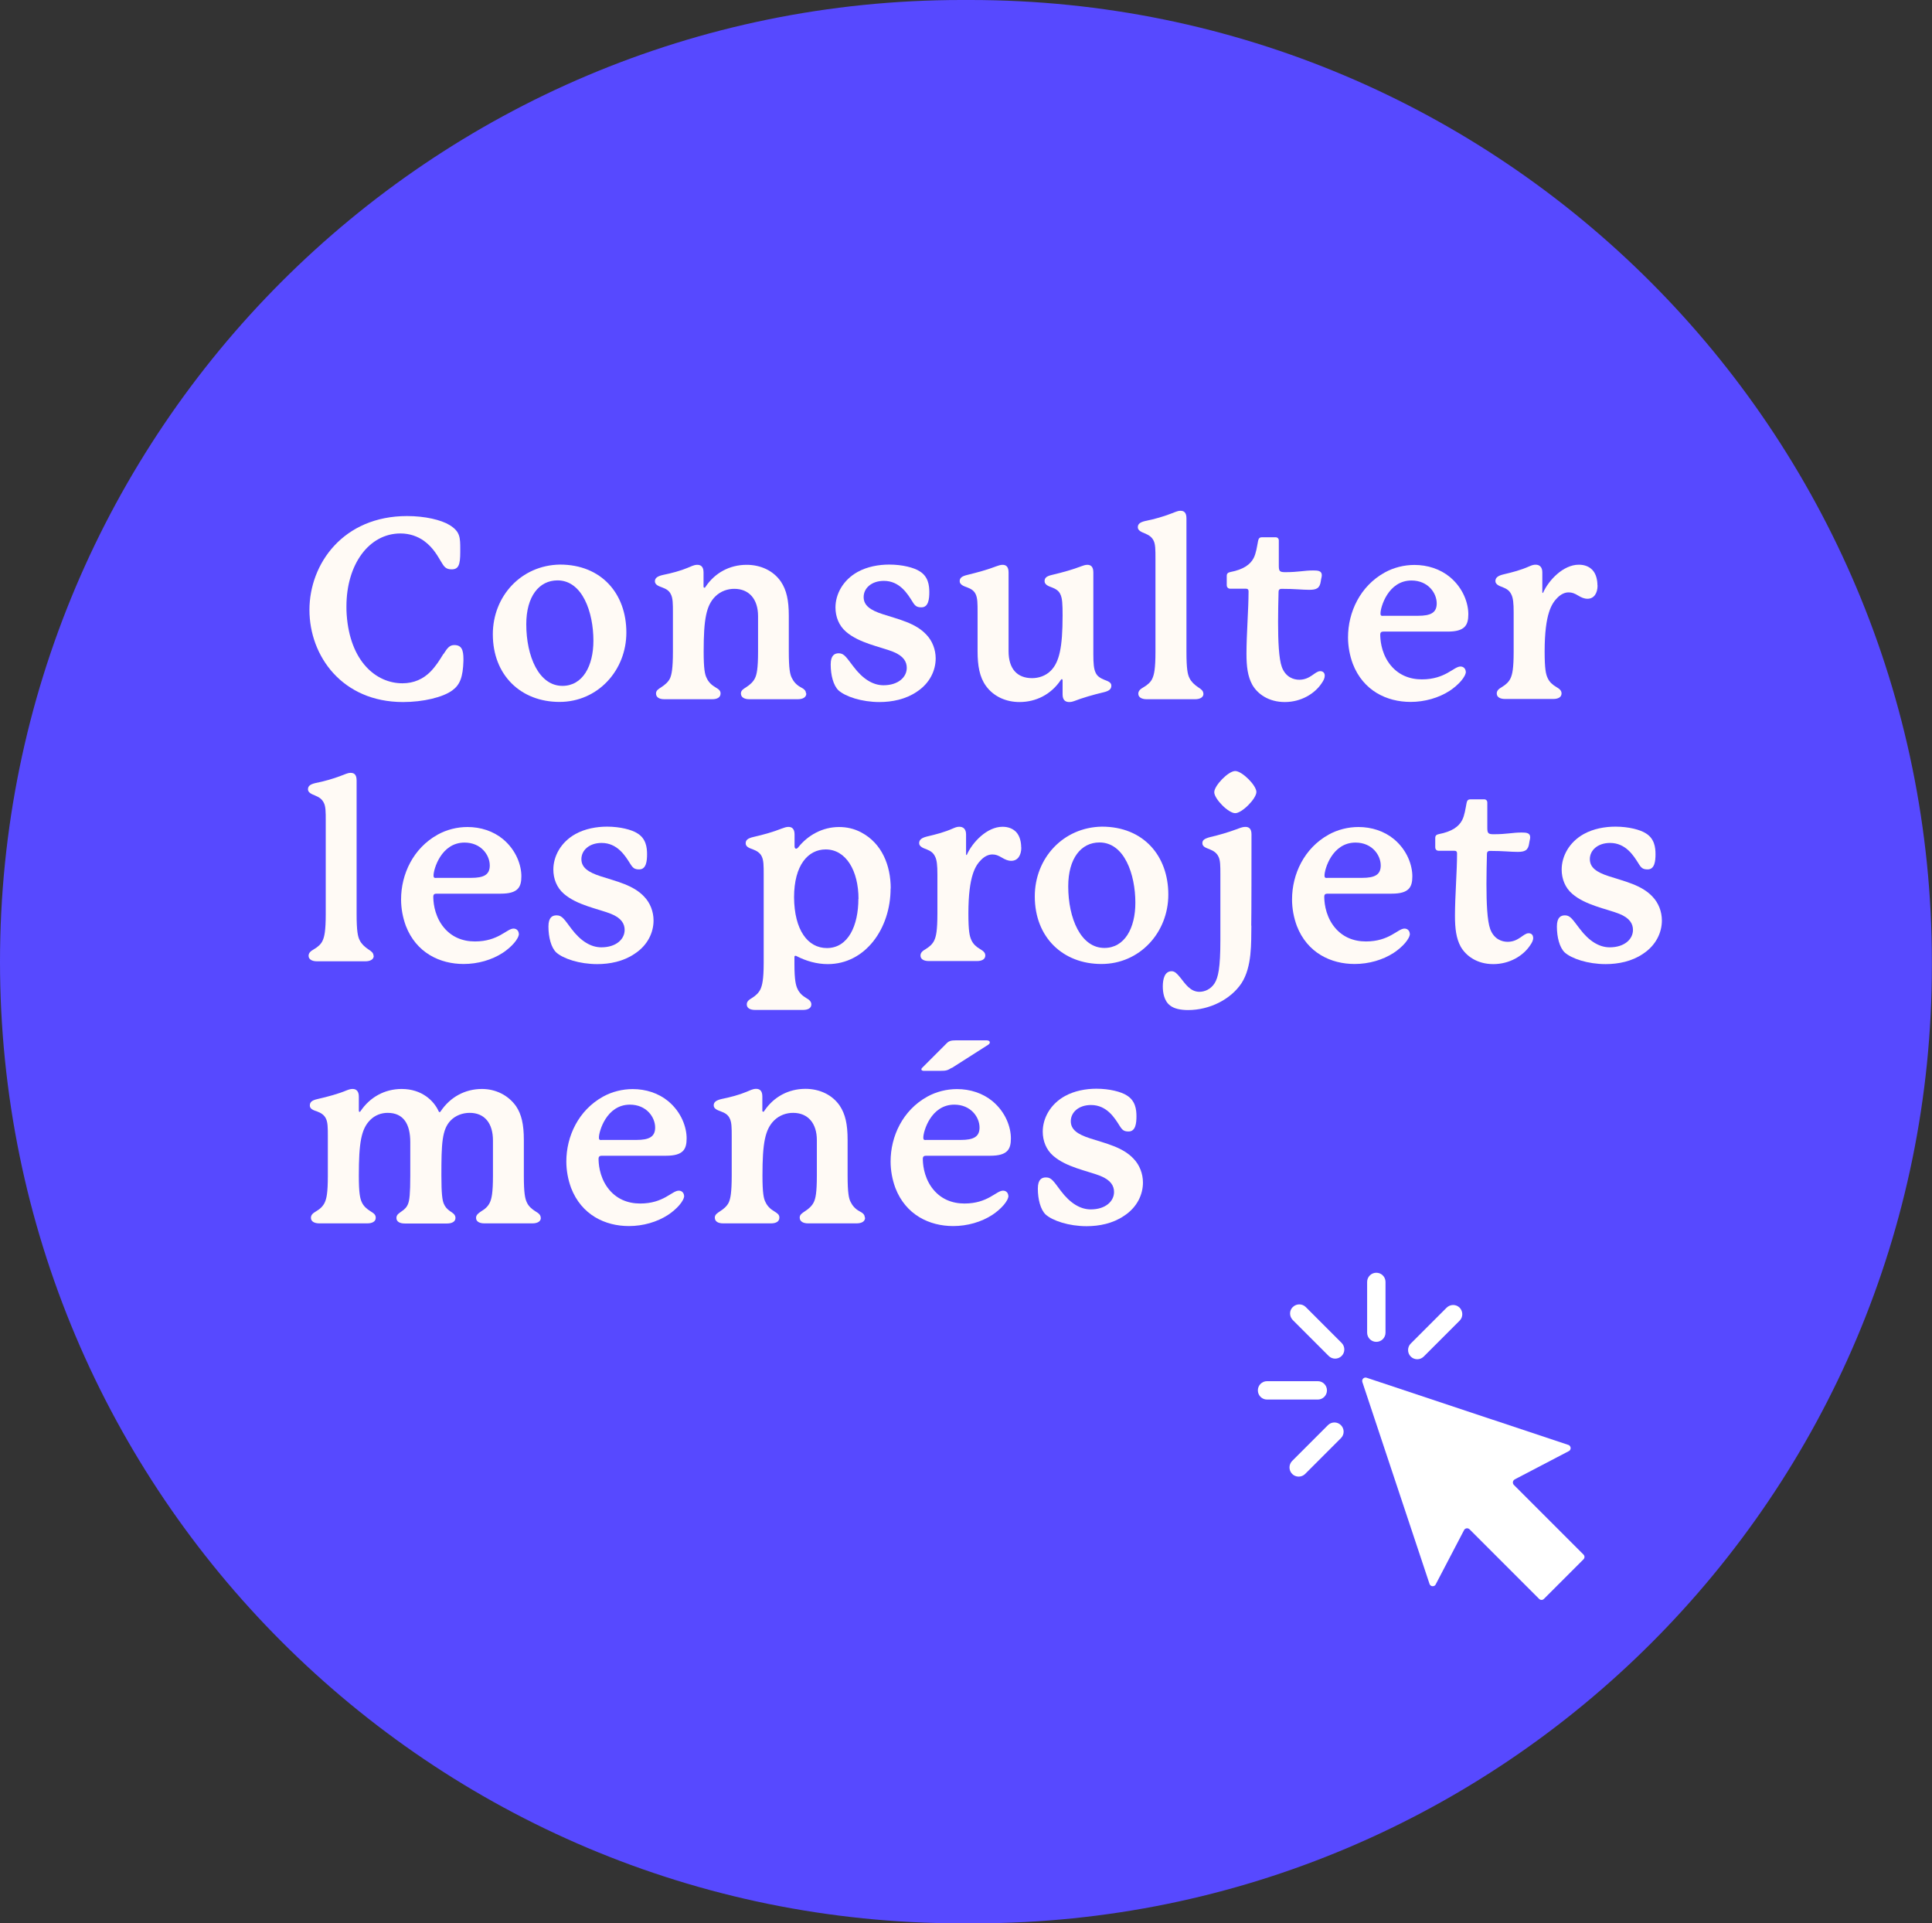<?xml version="1.0" encoding="UTF-8"?><svg id="Calque_1" xmlns="http://www.w3.org/2000/svg" xmlns:xlink="http://www.w3.org/1999/xlink" viewBox="0 0 157.71 156.98"><rect x="0" y="0" width="157.71" height="156.98" fill="#333333" stroke="none"/><defs><style>.cls-1,.cls-2,.cls-3{fill:none;}.cls-2{isolation:isolate;}.cls-4{fill:#fff;}.cls-5{fill:#fffaf5;}.cls-6{fill:#5749ff;}.cls-3{clip-path:url(#clippath);}</style><clipPath id="clippath"><rect class="cls-1" x="102.69" y="103.89" width="26.65" height="26.69"/></clipPath></defs><path id="Rectangle_94" class="cls-6" d="m78.49,0h.72c43.35,0,78.49,35.14,78.49,78.49h0v.34c0,43.16-34.99,78.15-78.15,78.15h-1.06C35.14,156.98,0,121.84,0,78.49h0C0,35.14,35.14,0,78.49,0Z"/><g id="Consulter_les_projets_menés" class="cls-2"><g class="cls-2"><path class="cls-5" d="m36.2,53.39c.35-.56.53-.74.89-.74.6,0,.74.41.74,1.15v.14c-.04,1.34-.29,1.96-.91,2.41-.76.56-2.37.95-4.02.95-4.96,0-7.64-3.75-7.64-7.52s2.76-7.66,7.97-7.66c1.46,0,2.78.31,3.48.74.86.54.86,1.01.86,2v.21c0,1.03-.14,1.4-.7,1.4-.47,0-.62-.21-.86-.62-.27-.43-.6-1.11-1.38-1.69-.54-.39-1.2-.62-1.94-.62-2.56,0-4.41,2.51-4.41,5.95,0,.23,0,.45.02.68.27,3.83,2.41,5.6,4.55,5.6.93,0,1.71-.35,2.31-.97.43-.45.72-.91,1.03-1.42Z"/><path class="cls-5" d="m51.13,51.63c0,3.09-2.33,5.66-5.46,5.66s-5.44-2.16-5.44-5.52c0-3.11,2.31-5.64,5.48-5.69,3.4,0,5.42,2.39,5.42,5.54Zm-5.62-4.26c-1.5,0-2.55,1.3-2.55,3.58,0,2.62,1.03,5.03,2.95,5.03,1.65,0,2.53-1.61,2.53-3.69,0-2.31-.89-4.92-2.93-4.92Z"/><path class="cls-5" d="m65.82,56.6c0,.33-.31.47-.7.47h-3.96c-.37,0-.68-.14-.68-.47,0-.25.21-.37.43-.51.33-.21.58-.45.72-.74.14-.29.25-.74.25-2.18v-2.88c0-1.4-.74-2.23-1.94-2.23-.52,0-1.09.17-1.55.62-.74.74-.95,1.85-.95,4.49,0,1.44.1,1.9.25,2.18.14.31.39.56.7.74.27.16.43.27.43.51,0,.33-.29.47-.68.47h-3.91c-.39,0-.68-.14-.68-.47,0-.25.21-.37.43-.51.29-.19.58-.43.72-.74.12-.29.23-.74.23-2.18v-3.15c0-.74,0-1.2-.17-1.52-.14-.29-.37-.43-.72-.56-.21-.08-.58-.19-.58-.49,0-.25.17-.41.64-.52.7-.14,1.48-.35,2.02-.58.31-.12.52-.25.8-.25s.51.14.51.62v1.15c0,.06.02.1.08.1.04,0,.06-.04.1-.1.74-1.09,1.92-1.77,3.34-1.77,1.13,0,2.18.47,2.8,1.38.45.68.64,1.5.64,2.78v2.9c0,1.44.1,1.9.25,2.18.14.29.37.56.7.74.27.14.45.27.45.51Z"/><path class="cls-5" d="m68.47,53.32c.45,0,.64.37,1.2,1.09.76,1.01,1.59,1.52,2.45,1.52,1.2,0,1.9-.66,1.9-1.42,0-.49-.25-.97-1.13-1.32-1.05-.41-2.76-.7-3.83-1.63-.58-.5-.86-1.22-.86-1.98,0-1.07.6-2.23,1.81-2.9.78-.43,1.71-.6,2.58-.6,1.07,0,2.02.25,2.47.54.72.43.8,1.17.8,1.71s-.06,1.24-.64,1.24c-.37,0-.52-.1-.74-.47-.39-.62-1.03-1.69-2.33-1.69-1.01,0-1.65.6-1.65,1.32,0,.68.53,1.07,1.56,1.4,1.32.43,2.68.72,3.56,1.67.49.51.76,1.22.76,1.94,0,.97-.47,2.02-1.54,2.72-.91.62-2.02.84-3.05.84-1.46,0-2.78-.45-3.34-.95-.43-.41-.64-1.26-.64-2.12,0-.76.33-.91.66-.91Z"/><path class="cls-5" d="m90.72,55.96c0,.27-.16.43-.62.54-.89.21-1.77.47-2.41.72-.1.04-.25.08-.41.08-.29,0-.54-.14-.54-.62v-1.17s-.02-.08-.06-.08c-.02,0-.04,0-.08.06-.8,1.2-2.04,1.81-3.38,1.81-1.07,0-2.1-.43-2.74-1.32-.52-.72-.68-1.65-.68-2.82v-3.17c0-.74,0-1.17-.16-1.5-.14-.29-.37-.43-.72-.56-.23-.08-.58-.21-.58-.49,0-.27.17-.41.64-.52.86-.21,1.65-.43,2.35-.7.16-.06.35-.12.51-.12.27,0,.49.14.49.62v6.43c0,1.46.72,2.2,1.92,2.2.51,0,1.09-.17,1.52-.6.7-.7.97-1.9.97-4.51,0-.93-.02-1.42-.19-1.75-.12-.27-.37-.43-.72-.56-.23-.08-.56-.21-.56-.49,0-.27.14-.41.62-.52.89-.21,1.73-.45,2.37-.7.17-.06.33-.12.5-.12.27,0,.49.14.49.62v6.69c0,.74.04,1.2.19,1.5.12.27.35.43.72.58.25.1.56.19.56.47Z"/><path class="cls-5" d="m98.24,56.62c0,.31-.31.45-.68.45h-3.96c-.37,0-.68-.14-.68-.45,0-.25.19-.39.43-.53.33-.19.6-.43.72-.72.14-.31.25-.76.25-2.18v-7.58c0-.74,0-1.2-.16-1.5-.14-.27-.35-.43-.72-.58-.25-.1-.56-.23-.56-.49,0-.25.14-.41.62-.52.72-.14,1.5-.37,2.04-.58.39-.14.58-.25.82-.25.29,0,.49.14.49.62v10.88c0,1.42.1,1.87.25,2.16.14.29.39.53.7.74.25.16.43.29.43.53Z"/><path class="cls-5" d="m108.14,55.14c0,.21-.1.41-.25.62-.56.86-1.69,1.54-3.01,1.54s-2.23-.66-2.66-1.42c-.37-.68-.47-1.48-.47-2.53,0-1.59.17-3.6.17-5.09,0-.14-.06-.21-.21-.21h-1.28c-.16,0-.29-.1-.29-.29v-.76c0-.19.1-.27.29-.31,1.09-.21,1.63-.62,1.9-1.13.21-.41.27-.91.37-1.42.04-.21.14-.29.31-.29h1.11c.16,0,.27.1.27.27v2.04c0,.45.06.54.52.54,1.09,0,1.52-.14,2.29-.14.37,0,.7.02.7.39,0,.14-.06.29-.08.47-.08.6-.35.72-.95.72s-1.13-.08-2.27-.08c-.14,0-.23.08-.23.23-.02.78-.04,1.65-.04,2.47,0,1.56.06,3.01.31,3.69.31.82.95,1.03,1.42,1.03.91,0,1.28-.7,1.71-.7.23,0,.37.14.37.37Z"/><path class="cls-5" d="m119.66,54.81c0,.43-.62,1.11-1.32,1.57-.89.58-2.04.91-3.19.91-1.94,0-3.87-.91-4.72-3.11-.25-.68-.39-1.42-.39-2.16,0-2.06.99-4.18,2.99-5.29.74-.41,1.59-.62,2.43-.62,1.07,0,2.1.33,2.9.99,1.09.91,1.5,2.14,1.5,3.03s-.27,1.42-1.69,1.42h-5.25c-.17,0-.25.08-.25.23,0,.33.04,1.4.72,2.35.7.97,1.69,1.32,2.68,1.32,1.92,0,2.6-1.05,3.15-1.05.29,0,.43.23.43.43Zm-6.76-4.55h2.86c1.03,0,1.52-.25,1.52-1.01,0-.86-.72-1.87-2.06-1.87-1.92,0-2.53,2.2-2.53,2.68,0,.17.04.21.21.21Z"/><path class="cls-5" d="m130.41,47.78c0,.64-.29,1.09-.82,1.09-.27,0-.5-.1-.78-.27s-.49-.25-.76-.25c-.31,0-.62.14-.91.43-.45.45-1.05,1.26-1.05,4.39,0,1.44.1,1.87.25,2.18.14.31.39.54.7.72.27.16.43.29.43.53,0,.31-.29.45-.68.45h-3.93c-.39,0-.68-.14-.68-.45,0-.25.19-.39.43-.53.31-.19.56-.41.7-.72s.25-.76.25-2.18v-3.19c0-.74-.04-1.2-.21-1.5-.14-.27-.33-.41-.7-.56-.23-.08-.58-.21-.58-.49,0-.27.19-.43.62-.54.8-.19,1.44-.35,2.18-.68.23-.1.35-.12.49-.12.31,0,.54.19.54.62v1.61s0,.08.04.08c.02,0,.02-.02.04-.06.45-.99,1.63-2.25,2.9-2.25.5,0,.86.17,1.11.43.31.33.41.84.41,1.26Z"/></g><g class="cls-2"><path class="cls-5" d="m30.51,78.01c0,.31-.31.45-.68.45h-3.96c-.37,0-.68-.14-.68-.45,0-.25.19-.39.43-.53.33-.19.6-.43.72-.72.14-.31.25-.76.25-2.18v-7.58c0-.74,0-1.2-.17-1.5-.14-.27-.35-.43-.72-.58-.25-.1-.56-.23-.56-.49,0-.25.14-.41.62-.52.72-.14,1.5-.37,2.04-.58.39-.14.58-.25.82-.25.29,0,.49.14.49.62v10.88c0,1.42.1,1.87.25,2.16.14.29.39.53.7.74.25.16.43.29.43.53Z"/><path class="cls-5" d="m42.36,76.2c0,.43-.62,1.11-1.32,1.57-.89.58-2.04.91-3.19.91-1.94,0-3.87-.91-4.72-3.11-.25-.68-.39-1.42-.39-2.16,0-2.06.99-4.18,2.99-5.29.74-.41,1.59-.62,2.43-.62,1.07,0,2.1.33,2.9.99,1.09.91,1.5,2.14,1.5,3.03s-.27,1.42-1.69,1.42h-5.25c-.17,0-.25.08-.25.23,0,.33.04,1.4.72,2.35.7.97,1.69,1.32,2.68,1.32,1.92,0,2.6-1.05,3.15-1.05.29,0,.43.23.43.43Zm-6.76-4.55h2.86c1.03,0,1.52-.25,1.52-1.01,0-.86-.72-1.87-2.06-1.87-1.92,0-2.53,2.2-2.53,2.68,0,.17.04.21.21.21Z"/><path class="cls-5" d="m45.45,74.71c.45,0,.64.37,1.19,1.09.76,1.01,1.59,1.52,2.45,1.52,1.2,0,1.9-.66,1.9-1.42,0-.49-.25-.97-1.13-1.32-1.05-.41-2.76-.7-3.83-1.63-.58-.5-.86-1.22-.86-1.98,0-1.07.6-2.23,1.81-2.9.78-.43,1.71-.6,2.57-.6,1.07,0,2.02.25,2.47.54.72.43.8,1.17.8,1.71s-.06,1.24-.64,1.24c-.37,0-.51-.1-.74-.47-.39-.62-1.03-1.69-2.33-1.69-1.01,0-1.65.6-1.65,1.32,0,.68.54,1.07,1.57,1.4,1.32.43,2.68.72,3.56,1.67.49.51.76,1.22.76,1.94,0,.97-.47,2.02-1.55,2.72-.91.62-2.02.84-3.05.84-1.46,0-2.78-.45-3.34-.95-.43-.41-.64-1.26-.64-2.12,0-.76.33-.91.66-.91Z"/><path class="cls-5" d="m72.7,72.51c0,3.3-2.08,6.18-5.13,6.18-.89,0-1.77-.25-2.56-.66-.04-.02-.06-.02-.08-.02-.04,0-.08.02-.08.1v.58c0,1.32.12,1.75.25,2.02.14.31.39.56.7.74.25.14.43.29.43.53,0,.31-.29.45-.68.45h-3.91c-.39,0-.68-.14-.68-.45,0-.25.17-.37.43-.53.31-.19.56-.43.7-.74.12-.29.25-.72.25-2.14v-7.17c0-.74,0-1.2-.17-1.52-.12-.25-.37-.43-.72-.56-.29-.1-.58-.21-.58-.49,0-.27.17-.41.64-.52.84-.19,1.61-.41,2.29-.68.21-.08.39-.14.56-.14.27,0,.5.14.5.62v.97c0,.12.06.19.12.19.04,0,.1-.02.17-.1.8-1.01,2-1.67,3.34-1.67.6,0,1.22.12,1.83.45,1.67.89,2.39,2.68,2.39,4.57Zm-2.62.86c0-2.29-1.01-4.04-2.68-4.04-1.42,0-2.58,1.26-2.58,3.91.02,2.66,1.11,4.14,2.68,4.14,1.75,0,2.57-1.85,2.57-4.02Z"/><path class="cls-5" d="m83.37,69.17c0,.64-.29,1.09-.82,1.09-.27,0-.49-.1-.78-.27s-.49-.25-.76-.25c-.31,0-.62.14-.91.43-.45.45-1.05,1.26-1.05,4.39,0,1.44.1,1.87.25,2.18.14.31.39.54.7.72.27.16.43.29.43.53,0,.31-.29.45-.68.45h-3.93c-.39,0-.68-.14-.68-.45,0-.25.19-.39.43-.53.31-.19.56-.41.7-.72.14-.31.25-.76.25-2.18v-3.19c0-.74-.04-1.2-.21-1.5-.14-.27-.33-.41-.7-.56-.23-.08-.58-.21-.58-.49,0-.27.19-.43.62-.54.8-.19,1.44-.35,2.18-.68.23-.1.35-.12.49-.12.31,0,.54.19.54.62v1.61s0,.08.04.08c.02,0,.02-.02.04-.06.45-.99,1.63-2.25,2.9-2.25.49,0,.86.17,1.11.43.31.33.41.84.41,1.26Z"/><path class="cls-5" d="m95.37,73.02c0,3.09-2.33,5.66-5.46,5.66s-5.44-2.16-5.44-5.52c0-3.11,2.31-5.64,5.48-5.69,3.4,0,5.42,2.39,5.42,5.54Zm-5.62-4.26c-1.5,0-2.55,1.3-2.55,3.58,0,2.62,1.03,5.03,2.95,5.03,1.65,0,2.53-1.61,2.53-3.69,0-2.31-.89-4.92-2.93-4.92Z"/><path class="cls-5" d="m102.15,75.56c-.02,1.42.06,3.34-.8,4.68-.89,1.34-2.62,2.2-4.37,2.2-.62,0-1.15-.12-1.46-.37-.5-.37-.6-1.07-.6-1.56,0-.58.14-1.24.72-1.24.27,0,.45.21.7.51.41.51.82,1.17,1.57,1.17.43,0,.93-.21,1.24-.7.29-.47.47-1.24.47-3.52v-5.34c0-.72,0-1.2-.17-1.5-.14-.27-.35-.43-.72-.58-.25-.1-.58-.19-.58-.49,0-.25.16-.37.64-.5.7-.16,1.48-.39,2.1-.62.29-.1.49-.21.78-.21.25,0,.49.12.49.6,0,1.92,0,6.37-.02,7.46Zm-1.32-9.19c-.56,0-1.71-1.17-1.71-1.71s1.15-1.73,1.71-1.73,1.73,1.17,1.73,1.71-1.17,1.73-1.73,1.73Z"/><path class="cls-5" d="m115.09,76.2c0,.43-.62,1.11-1.32,1.57-.89.58-2.04.91-3.19.91-1.94,0-3.87-.91-4.72-3.11-.25-.68-.39-1.42-.39-2.16,0-2.06.99-4.18,2.99-5.29.74-.41,1.59-.62,2.43-.62,1.07,0,2.1.33,2.9.99,1.09.91,1.5,2.14,1.5,3.03s-.27,1.42-1.69,1.42h-5.25c-.17,0-.25.08-.25.23,0,.33.04,1.4.72,2.35.7.97,1.69,1.32,2.68,1.32,1.92,0,2.6-1.05,3.15-1.05.29,0,.43.23.43.43Zm-6.76-4.55h2.86c1.03,0,1.52-.25,1.52-1.01,0-.86-.72-1.87-2.06-1.87-1.92,0-2.53,2.2-2.53,2.68,0,.17.04.21.21.21Z"/><path class="cls-5" d="m125.16,76.53c0,.21-.1.41-.25.62-.56.86-1.69,1.54-3.01,1.54s-2.22-.66-2.66-1.42c-.37-.68-.47-1.48-.47-2.53,0-1.59.17-3.6.17-5.09,0-.14-.06-.21-.21-.21h-1.28c-.17,0-.29-.1-.29-.29v-.76c0-.19.1-.27.29-.31,1.09-.21,1.63-.62,1.9-1.13.21-.41.27-.91.37-1.42.04-.21.14-.29.31-.29h1.11c.17,0,.27.1.27.27v2.04c0,.45.06.54.51.54,1.09,0,1.53-.14,2.29-.14.37,0,.7.02.7.39,0,.14-.06.29-.08.47-.08.6-.35.72-.95.72s-1.13-.08-2.27-.08c-.14,0-.23.08-.23.23-.02.78-.04,1.65-.04,2.47,0,1.56.06,3.01.31,3.69.31.82.95,1.03,1.42,1.03.91,0,1.28-.7,1.71-.7.23,0,.37.14.37.37Z"/><path class="cls-5" d="m127.75,74.71c.45,0,.64.37,1.2,1.09.76,1.01,1.59,1.52,2.45,1.52,1.2,0,1.9-.66,1.9-1.42,0-.49-.25-.97-1.13-1.32-1.05-.41-2.76-.7-3.83-1.63-.58-.5-.86-1.22-.86-1.98,0-1.07.6-2.23,1.81-2.9.78-.43,1.71-.6,2.58-.6,1.07,0,2.02.25,2.47.54.72.43.8,1.17.8,1.71s-.06,1.24-.64,1.24c-.37,0-.52-.1-.74-.47-.39-.62-1.03-1.69-2.33-1.69-1.01,0-1.65.6-1.65,1.32,0,.68.53,1.07,1.56,1.4,1.32.43,2.68.72,3.56,1.67.49.51.76,1.22.76,1.94,0,.97-.47,2.02-1.54,2.72-.91.62-2.02.84-3.05.84-1.46,0-2.78-.45-3.34-.95-.43-.41-.64-1.26-.64-2.12,0-.76.33-.91.66-.91Z"/></g><g class="cls-2"><path class="cls-5" d="m44.15,99.4c0,.31-.31.45-.68.45h-3.93c-.39,0-.68-.14-.68-.45,0-.25.21-.39.43-.54.31-.18.56-.41.7-.72.14-.31.25-.76.25-2.18v-2.88c0-1.4-.68-2.25-1.9-2.25-.58,0-1.15.21-1.55.62-.72.74-.76,1.9-.76,4.51,0,1.5.08,2,.19,2.27s.27.45.51.62c.21.14.45.27.45.56,0,.31-.31.45-.68.45h-3.46c-.39,0-.68-.14-.68-.45,0-.29.23-.39.45-.56.21-.14.41-.33.51-.62.1-.27.17-.76.17-2.27v-2.74c0-1.46-.54-2.39-1.85-2.39-.49,0-1.01.17-1.42.58-.74.74-.93,1.87-.93,4.55,0,1.42.1,1.87.25,2.18.14.31.41.54.7.72.27.17.43.27.43.54,0,.31-.31.45-.68.45h-3.93c-.37,0-.68-.14-.68-.45,0-.27.19-.39.43-.54.31-.18.56-.41.7-.72s.25-.74.25-2.18v-3.17c0-.74,0-1.2-.17-1.52-.14-.27-.37-.43-.72-.56-.25-.08-.58-.19-.58-.47,0-.27.14-.43.64-.54.84-.19,1.71-.43,2.35-.7.25-.1.37-.12.51-.12.25,0,.5.14.5.62v1.15c0,.06.02.1.06.1.02,0,.04,0,.08-.06.76-1.13,1.96-1.81,3.36-1.81,1.63,0,2.62.95,3.01,1.81.02.04.04.08.08.08s.06-.02.1-.08c.76-1.13,1.96-1.81,3.36-1.81,1.11,0,2.14.5,2.78,1.4.45.66.64,1.5.64,2.76v2.93c0,1.42.1,1.87.25,2.18.14.31.41.54.7.72.23.14.43.27.43.54Z"/><path class="cls-5" d="m55.85,97.59c0,.43-.62,1.11-1.32,1.57-.89.58-2.04.91-3.19.91-1.94,0-3.87-.91-4.72-3.11-.25-.68-.39-1.42-.39-2.16,0-2.06.99-4.18,2.99-5.29.74-.41,1.59-.62,2.43-.62,1.07,0,2.1.33,2.9.99,1.09.91,1.5,2.14,1.5,3.03s-.27,1.42-1.69,1.42h-5.25c-.16,0-.25.08-.25.23,0,.33.04,1.4.72,2.35.7.97,1.69,1.32,2.68,1.32,1.92,0,2.59-1.05,3.15-1.05.29,0,.43.23.43.43Zm-6.76-4.55h2.86c1.03,0,1.53-.25,1.53-1.01,0-.86-.72-1.87-2.06-1.87-1.92,0-2.53,2.2-2.53,2.68,0,.17.04.21.21.21Z"/><path class="cls-5" d="m70.62,99.38c0,.33-.31.47-.7.47h-3.96c-.37,0-.68-.14-.68-.47,0-.25.21-.37.43-.52.33-.21.58-.45.72-.74.14-.29.25-.74.25-2.18v-2.88c0-1.4-.74-2.23-1.94-2.23-.52,0-1.09.17-1.55.62-.74.74-.95,1.85-.95,4.49,0,1.44.1,1.9.25,2.18.14.31.39.56.7.74.27.17.43.27.43.52,0,.33-.29.47-.68.47h-3.91c-.39,0-.68-.14-.68-.47,0-.25.21-.37.43-.52.29-.18.58-.43.72-.74.12-.29.23-.74.23-2.18v-3.15c0-.74,0-1.2-.17-1.52-.14-.29-.37-.43-.72-.56-.21-.08-.58-.19-.58-.49,0-.25.17-.41.64-.52.7-.14,1.48-.35,2.02-.58.31-.12.52-.25.8-.25s.51.14.51.62v1.15c0,.06.02.1.08.1.04,0,.06-.04.1-.1.74-1.09,1.92-1.77,3.34-1.77,1.13,0,2.18.47,2.8,1.38.45.68.64,1.5.64,2.78v2.9c0,1.44.1,1.9.25,2.18.14.29.37.56.7.74.27.14.45.27.45.52Z"/><path class="cls-5" d="m82.32,97.59c0,.43-.62,1.11-1.32,1.57-.89.58-2.04.91-3.19.91-1.94,0-3.87-.91-4.72-3.11-.25-.68-.39-1.42-.39-2.16,0-2.06.99-4.18,2.99-5.29.74-.41,1.59-.62,2.43-.62,1.07,0,2.1.33,2.9.99,1.09.91,1.5,2.14,1.5,3.03s-.27,1.42-1.69,1.42h-5.25c-.16,0-.25.08-.25.23,0,.33.04,1.4.72,2.35.7.97,1.69,1.32,2.68,1.32,1.92,0,2.59-1.05,3.15-1.05.29,0,.43.23.43.43Zm-4.63-10.44c-.33.21-.45.25-.91.25h-1.38c-.12,0-.19-.06-.19-.12,0-.04.02-.08.06-.12l1.92-1.92c.25-.27.39-.33.87-.33h2.47c.19,0,.27.08.27.17,0,.06-.04.12-.1.17l-3.01,1.92Zm-2.12,5.89h2.86c1.03,0,1.53-.25,1.53-1.01,0-.86-.72-1.87-2.06-1.87-1.92,0-2.53,2.2-2.53,2.68,0,.17.04.21.21.21Z"/><path class="cls-5" d="m85.4,96.1c.45,0,.64.37,1.19,1.09.76,1.01,1.59,1.52,2.45,1.52,1.2,0,1.9-.66,1.9-1.42,0-.49-.25-.97-1.13-1.32-1.05-.41-2.76-.7-3.83-1.63-.58-.5-.86-1.22-.86-1.98,0-1.07.6-2.23,1.81-2.9.78-.43,1.71-.6,2.57-.6,1.07,0,2.02.25,2.47.54.72.43.8,1.17.8,1.71s-.06,1.24-.64,1.24c-.37,0-.51-.1-.74-.47-.39-.62-1.03-1.69-2.33-1.69-1.01,0-1.65.6-1.65,1.32,0,.68.54,1.07,1.57,1.4,1.32.43,2.68.72,3.56,1.67.49.51.76,1.22.76,1.94,0,.97-.47,2.02-1.55,2.72-.91.62-2.02.84-3.05.84-1.46,0-2.78-.45-3.34-.95-.43-.41-.64-1.26-.64-2.12,0-.76.33-.91.66-.91Z"/></g></g><g id="Groupe_2"><g class="cls-3"><g id="Groupe_2-2"><path id="Tracé_15" class="cls-4" d="m129.26,126.88l-5.68-5.68c-.11-.11-.11-.29,0-.4.02-.02.04-.03.06-.05l4.42-2.31c.14-.07.19-.24.12-.37-.03-.07-.09-.12-.16-.14l-16.46-5.48c-.15-.05-.3.03-.35.17-.02.06-.02.12,0,.18l5.48,16.47c.05.15.2.23.35.18.07-.02.13-.07.16-.14l2.31-4.42c.07-.14.24-.19.38-.12.02.01.05.03.07.05l5.68,5.68c.11.11.28.11.39,0,0,0,0,0,0,0l3.23-3.23c.11-.11.11-.28,0-.39,0,0,0,0,0,0"/><path id="Tracé_16" class="cls-4" d="m115.69,110.94c.2,0,.39-.08.53-.22l2.93-2.93c.29-.29.29-.76,0-1.06-.29-.29-.76-.29-1.06,0l-2.93,2.93c-.29.29-.29.77,0,1.06.14.14.33.22.53.22"/><path id="Tracé_17" class="cls-4" d="m108.32,113.48c0-.41-.33-.75-.75-.75h-4.14c-.41,0-.75.33-.75.75,0,.41.33.75.75.75h4.14c.41,0,.75-.33.75-.75"/><path id="Tracé_18" class="cls-4" d="m112.35,109.52c.41,0,.75-.33.75-.75v-4.14c0-.41-.33-.75-.75-.75-.41,0-.75.33-.75.75v4.14c0,.41.33.75.75.75"/><path id="Tracé_19" class="cls-4" d="m108.41,116.31l-2.93,2.93c-.29.29-.29.77,0,1.06.14.14.33.22.53.22.2,0,.39-.08.53-.22l2.93-2.93c.29-.3.28-.77-.02-1.06-.29-.28-.75-.28-1.04,0"/><path id="Tracé_20" class="cls-4" d="m106.59,106.68c-.29-.29-.76-.29-1.06,0s-.29.76,0,1.06l2.93,2.93c.14.14.33.22.53.22.2,0,.39-.08.53-.22.29-.29.29-.76,0-1.06l-2.93-2.93Z"/></g></g></g></svg>